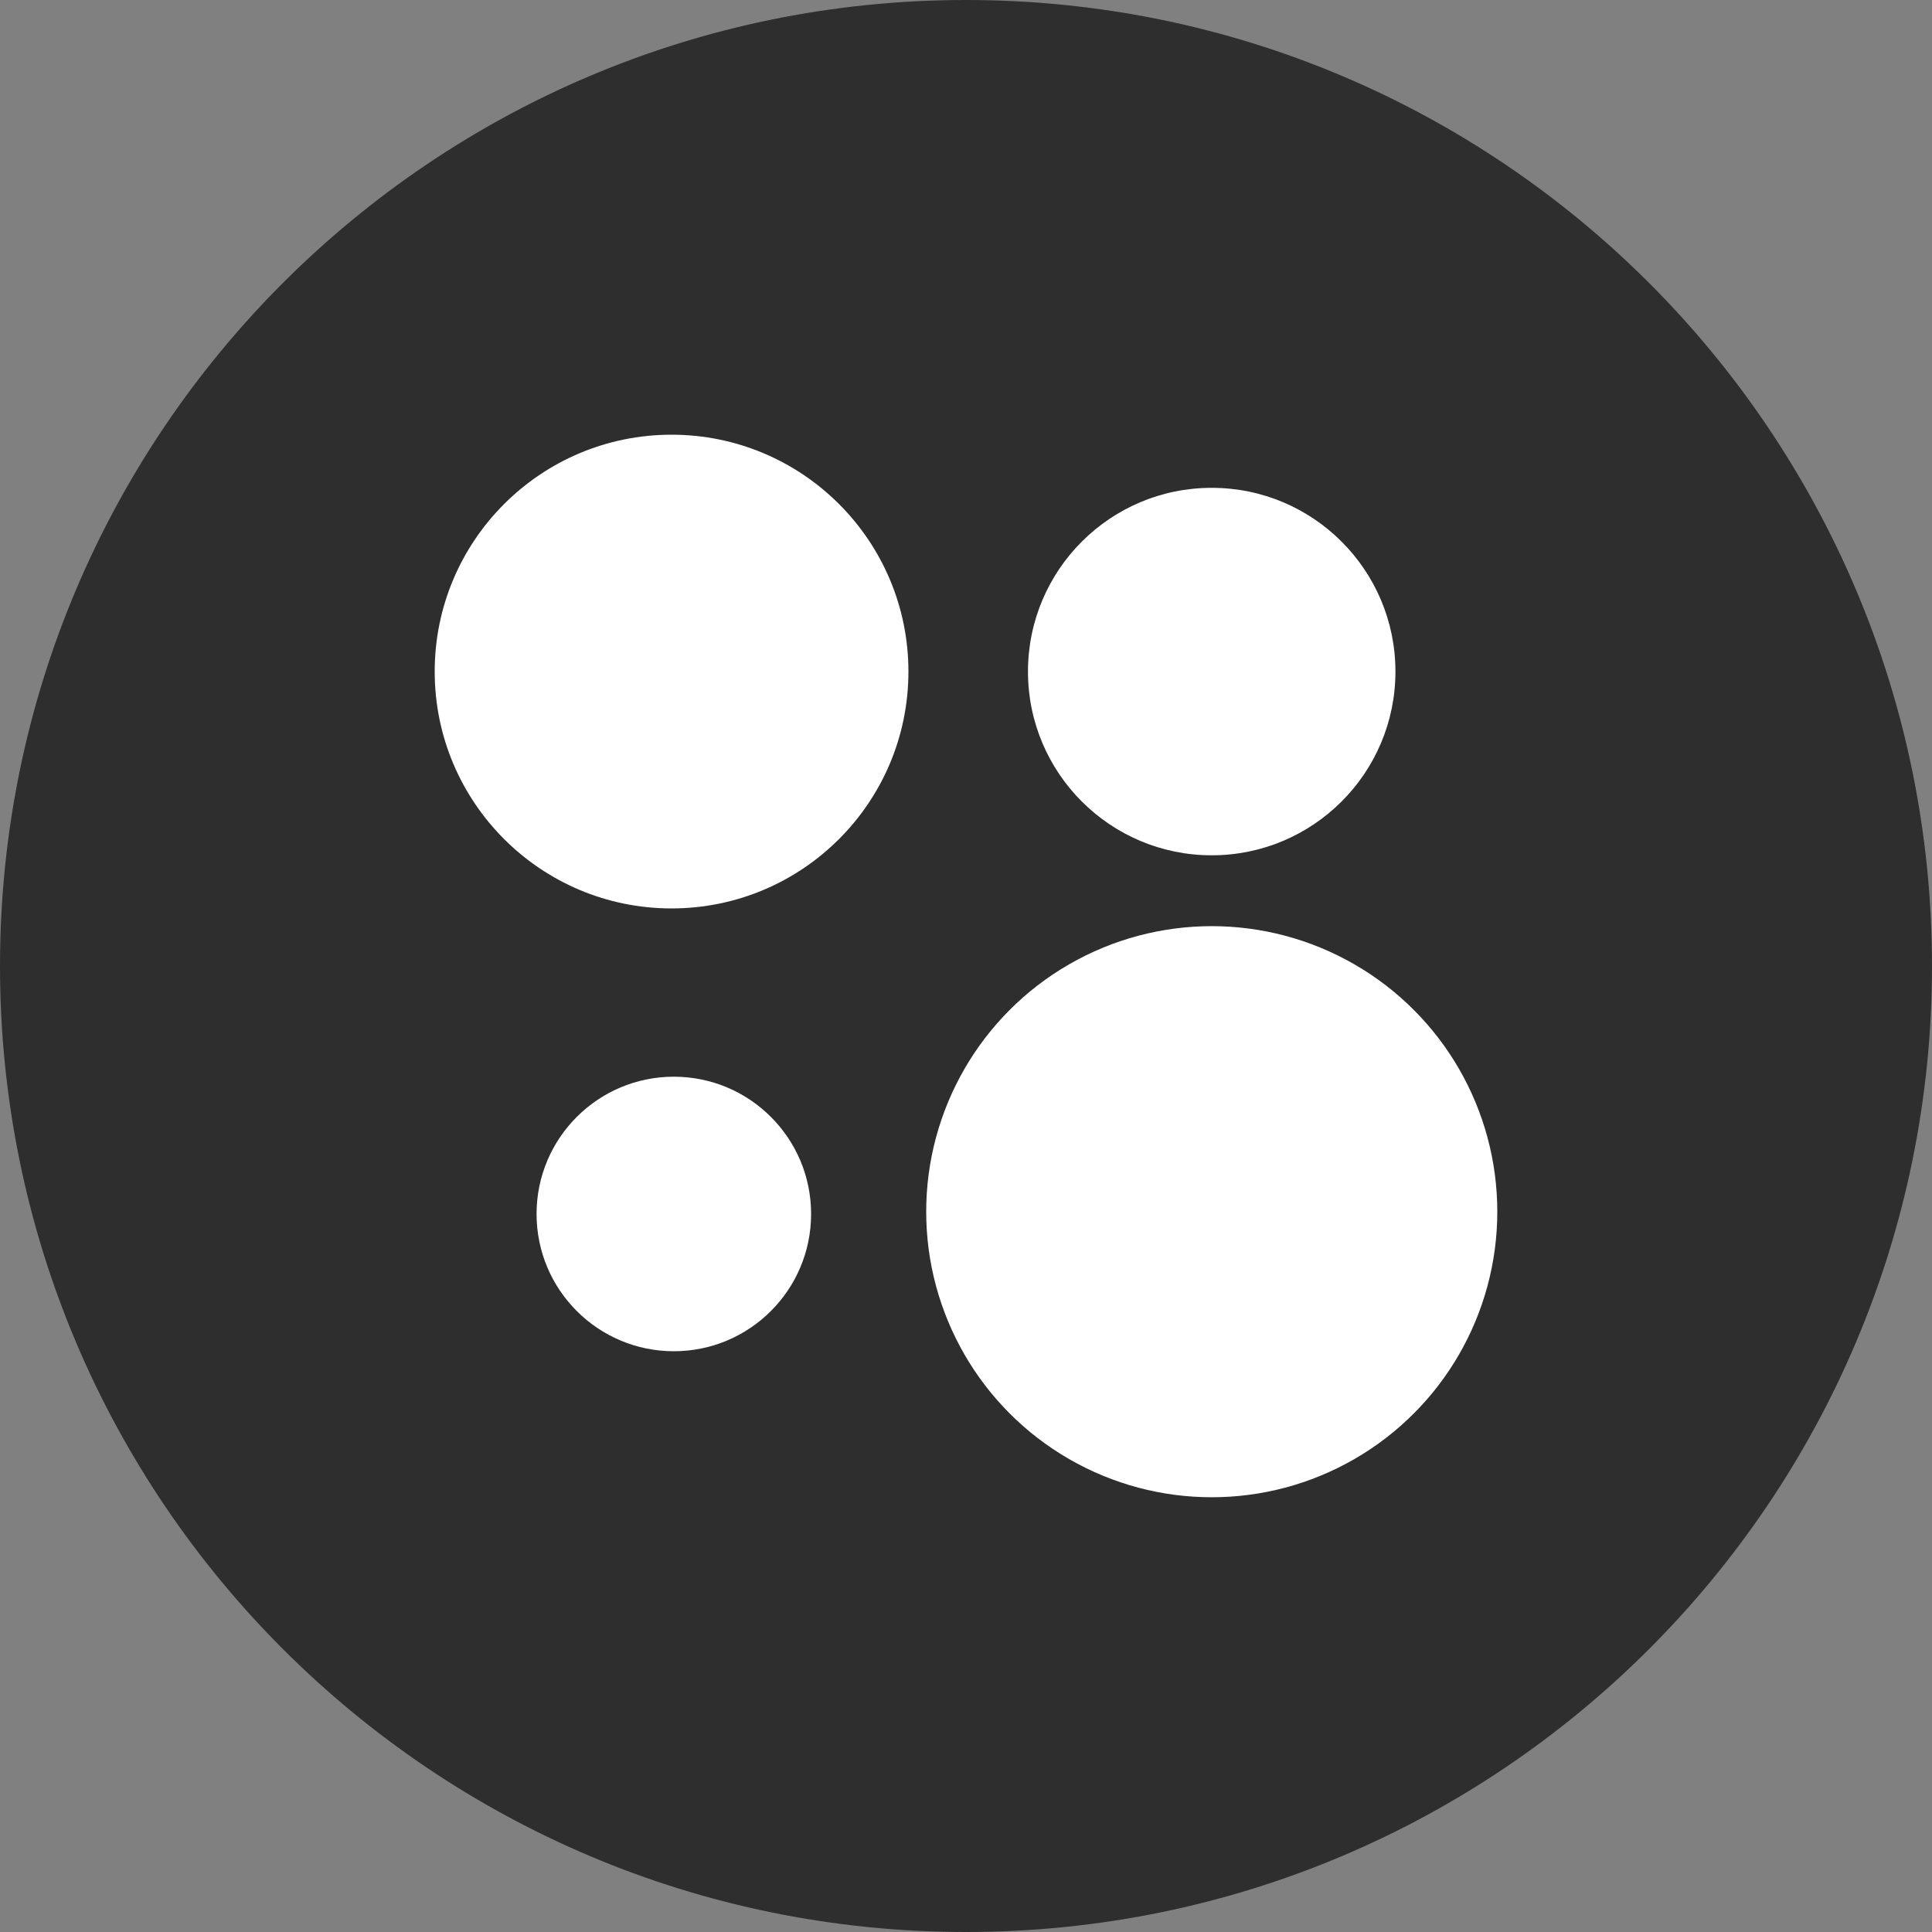 <?xml version="1.0" encoding="UTF-8"?> <svg xmlns="http://www.w3.org/2000/svg" width="40" height="40" viewBox="0 0 40 40" fill="none"><rect x="0" y="0" width="40" height="40" fill="#808080" stroke="none"/> <path d="M20 40C31.046 40 40 31.046 40 20C40 8.954 31.046 0 20 0C8.954 0 0 8.954 0 20C0 31.046 8.954 40 20 40Z" fill="#2E2E2E"></path> <circle cx="13.904" cy="13.904" r="4.904" fill="white"></circle> <circle cx="25.088" cy="25.087" r="5.912" fill="white"></circle> <circle cx="25.087" cy="13.904" r="3.804" fill="white"></circle> <circle cx="13.951" cy="25.134" r="2.842" fill="white"></circle> </svg> 